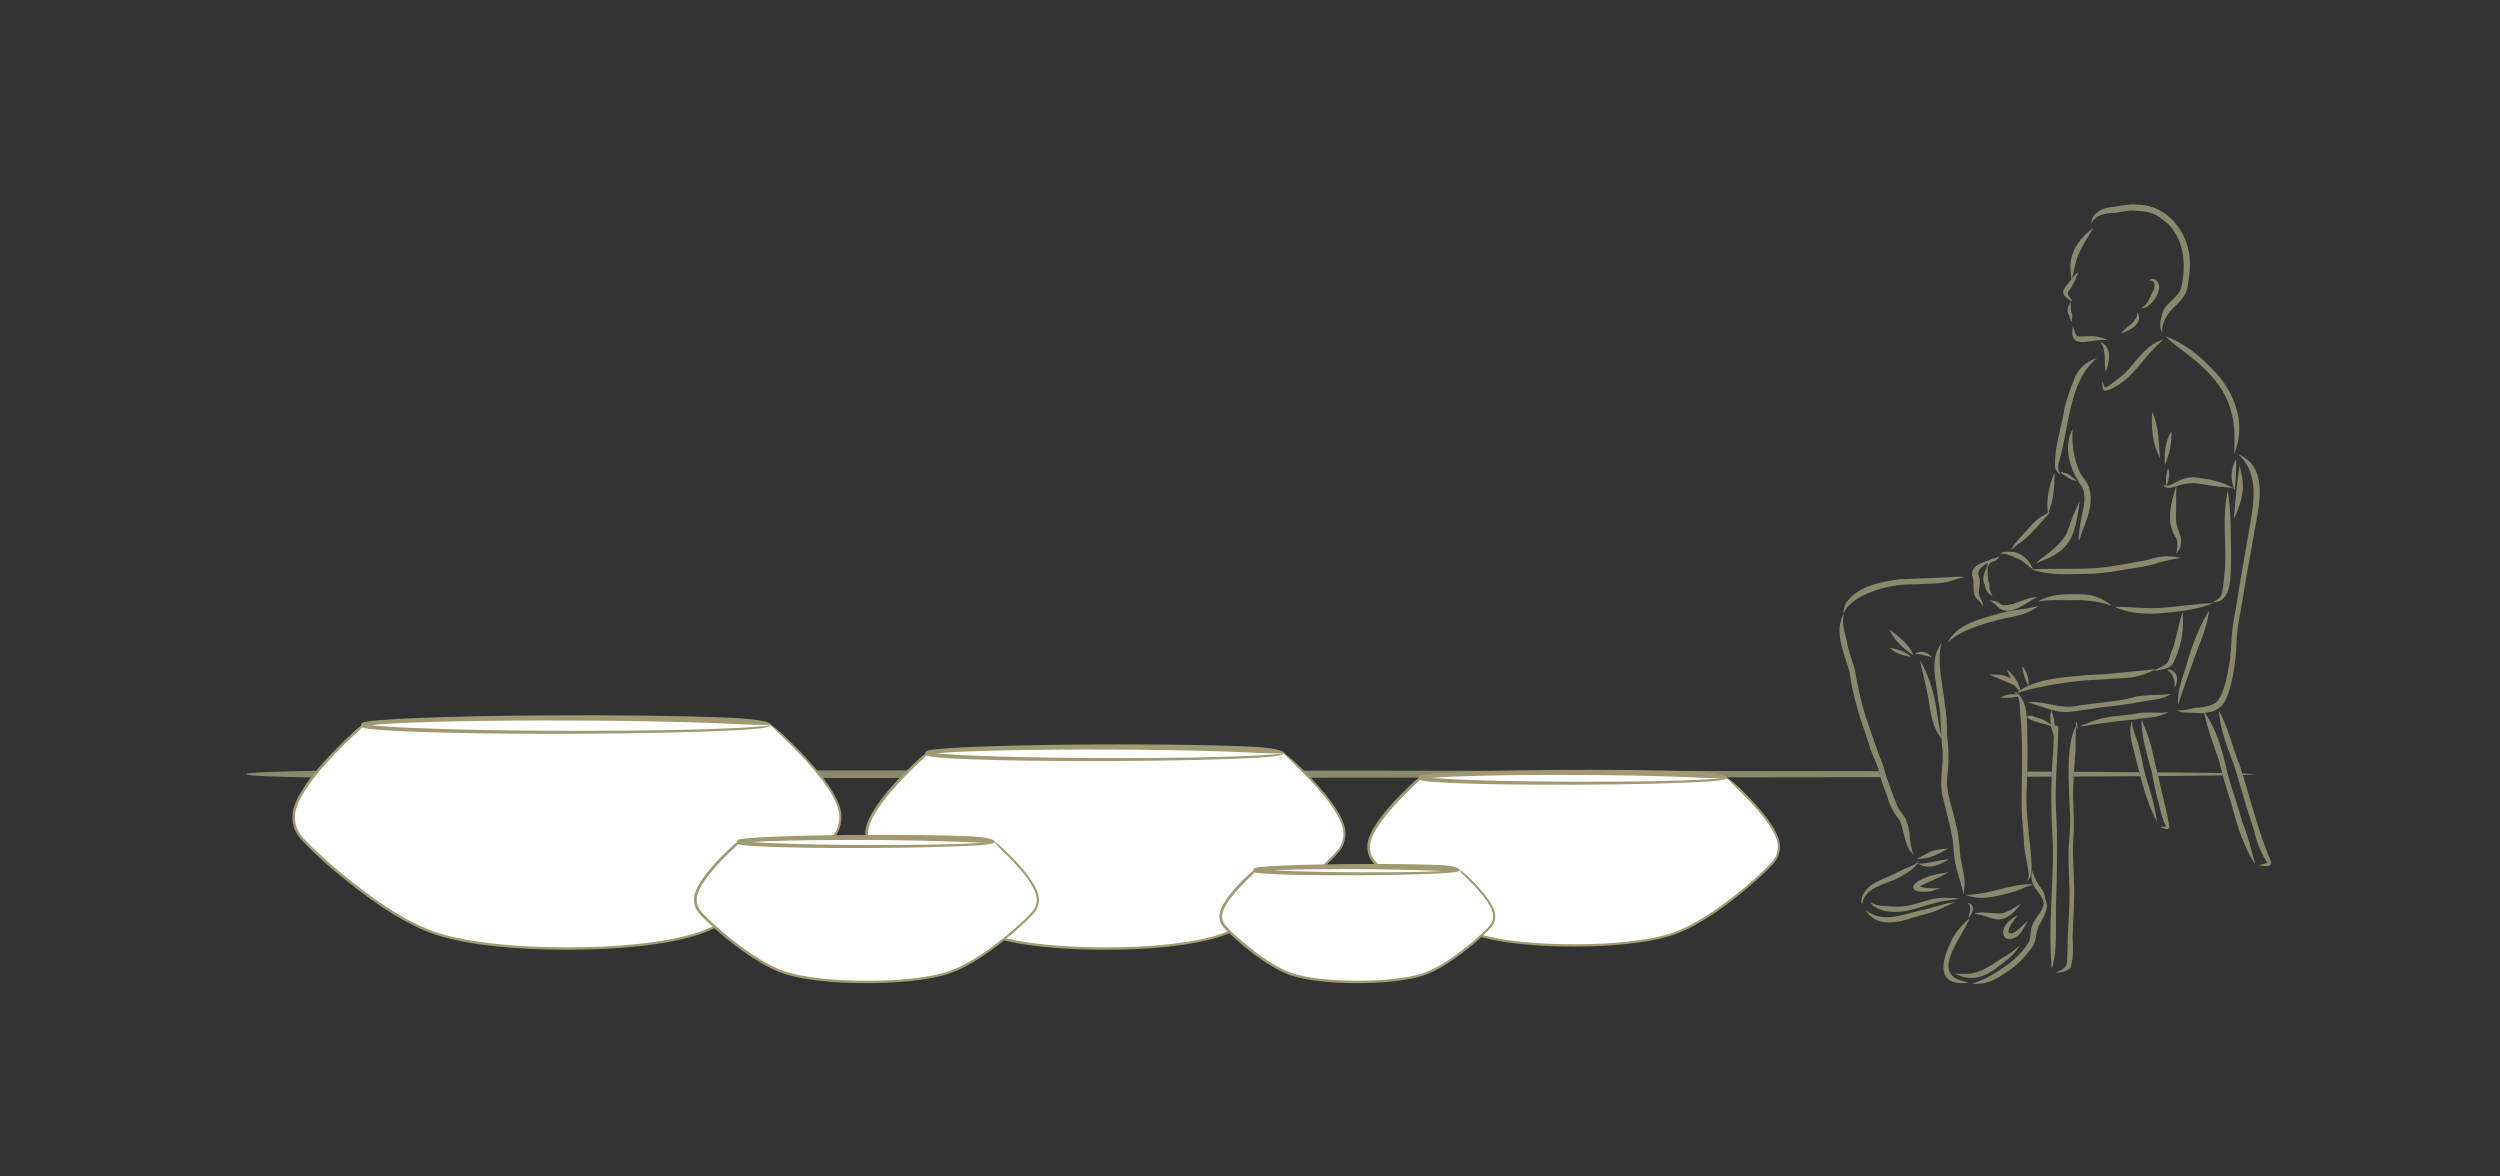 <?xml version="1.0" encoding="utf-8"?>
<!-- Generator: Adobe Illustrator 27.5.0, SVG Export Plug-In . SVG Version: 6.00 Build 0)  -->
<svg version="1.1" id="Layer_1" xmlns="http://www.w3.org/2000/svg" xmlns:xlink="http://www.w3.org/1999/xlink" x="0px" y="0px"
	 viewBox="0 0 850 400" style="enable-background:new 0 0 850 400;" xml:space="preserve" width="850px" height="400px">
<rect x="0" y="0" width="850" height="400" fill="#333333" stroke="none"/>
<style type="text/css">
	.st0{display:none;fill:#F4EEE3;}
	.st1{fill:#8A896D;}
	.st2{fill:#808080;}
	.st3{fill:#666666;}
	.st4{stroke:#FF0000;stroke-width:0.25;stroke-miterlimit:10;}
	.st5{stroke:#000000;stroke-width:0.25;stroke-miterlimit:10;}
	.st6{stroke:#00FF00;stroke-width:0.25;stroke-miterlimit:10;}
	.st7{fill:#FFFFFF;}
	.st8{fill:none;}
	.st9{fill:#A09971;}
	.st10{fill-rule:evenodd;clip-rule:evenodd;fill:#FFFFFF;}
	.st11{fill:#A09972;}
</style>
<rect y="0.29" class="st0" width="850" height="400"/>
<g>
	<g>
		<path class="st1" d="M711.78,77.45c-1.79,3.01-3.78,5.93-5.11,9.19c-1.36,2.78-1.27,5.96-2.56,8.72c0.26-2.11-0.49-4.18-0.06-6.28
			C704.56,84.24,707.96,80.21,711.78,77.45L711.78,77.45z"/>
		<path class="st1" d="M706.72,92.4c-0.89,0.58-1.57,1.41-2.22,2.24c0.03-0.04,0.07-0.08,0.1-0.13c-2.82,4.11-5.35,4.82,0.04,8.1
			c-0.32-1.25-2.41-2.6-1.21-3.76C704.98,96.95,705.77,94.62,706.72,92.4L706.72,92.4z M706.36,93.19L706.36,93.19
			c0,0.01-0.01,0.02-0.01,0.03C706.35,93.21,706.36,93.2,706.36,93.19L706.36,93.19z"/>
		<path class="st1" d="M704.04,102.56L704.04,102.56c-1.11,2.13-1.55,2.83-0.41,5.01c0-0.02,0-0.04-0.01-0.06
			c0.05,0.77,0.39,1.52,0.99,2.01c-0.3-0.8-0.1-1.65,0-2.46C703.78,105.17,704.18,104.51,704.04,102.56L704.04,102.56z
			 M703.63,107.6L703.63,107.6c0-0.01,0-0.02,0-0.04C703.63,107.58,703.63,107.59,703.63,107.6L703.63,107.6z"/>
		<path class="st1" d="M726.64,106.13c2.45,3.48-2.56,6.54-5.54,7.16c1.82-2.18,5.46-3.68,5.58-6.81c0,0.01,0,0.01,0,0.02
			C726.67,106.38,726.65,106.25,726.64,106.13L726.64,106.13L726.64,106.13z"/>
		<path class="st1" d="M704.76,110.99c0.45,1.11,0.77,2.42,1.46,3.38c2.53,0.11,5.14-0.39,7.62,0.28c0.92,0.26,1.84,0.55,2.73,0.88
			c-0.51,0.03-1.02,0.07-1.54,0.09C710.16,115.42,703.35,119.15,704.76,110.99L704.76,110.99L704.76,110.99z"/>
		<path class="st1" d="M714.04,116.25c4.17,1.52,3.24,6.98,1.88,10.23C715.21,123.13,716.43,119.06,714.04,116.25L714.04,116.25
			L714.04,116.25z"/>
		<path class="st1" d="M732.24,94.82c4.29,1.68,0.16,8.69-2.82,9.72c-1.08,0.25-2.13,0.51-0.55-0.37c1.65-1.26,2.12-3.39,3.1-5.12
			c-0.03,0.07-0.06,0.14-0.1,0.21c1.04-1.48,1.18-4.42-1.35-3.82C731.05,95.15,731.6,94.72,732.24,94.82L732.24,94.82L732.24,94.82z
			"/>
		<path class="st1" d="M726.65,69.58L726.65,69.58c-2.59-0.24-5.1,0.25-7.63,0.7c-3.6,0.16-7.9,1.75-8.01,5.94
			c1.36-3.37,5.01-3.76,8.2-3.85c2.26-0.33,4.48-0.94,6.78-0.75c-0.02,0-0.03,0-0.05,0c2.64,0.19,5.47,0.34,7.72,1.89
			c-0.06-0.04-0.11-0.07-0.17-0.11c1.42,0.88,2.75,1.93,3.98,3.06c0,0-0.01-0.01-0.01-0.01c5.32,5.74,5.87,14.09,4.13,21.39
			c-1.18,3.8-5.8,5.2-6.54,9.29c-0.48,1.45-0.66,3.02-0.49,4.54c0.52,1.4,0.76,2,0.55,0.13c1.37-7.64,7.17-7.85,8.62-13.93
			c0.74-4.46,1.39-9.17,0.16-13.6c-1.99-8.02-8.94-14.9-17.52-14.7C726.47,69.58,726.56,69.58,726.65,69.58L726.65,69.58z
			 M725.91,71.62c0.01,0,0.02,0,0.03,0C725.93,71.62,725.92,71.62,725.91,71.62L725.91,71.62z"/>
		<path class="st1" d="M736.27,114.32L736.27,114.32c2.83,2.97,6.36,5.1,9.48,7.73c9.16,7.53,14.13,15.09,13.96,27.27
			c0.03,1.7-0.05,3.41-0.01,5.11c0.4-1.23,0.76-2.47,1.09-3.71c2.21-9.23-2.08-18.86-8.66-25.28
			C747.66,120.66,742.45,116.62,736.27,114.32L736.27,114.32z M759.73,150.54L759.73,150.54c0,0.04,0,0.07,0,0.11
			C759.73,150.61,759.73,150.58,759.73,150.54L759.73,150.54z"/>
		<path class="st1" d="M735.61,115.46c-5.37,1.39-8.57,6.36-12.04,10.28c-1.59,1.74-3.52,3.12-5.37,4.56
			c-0.78,0.57-1.55,1.21-2.49,1.51c-0.35-0.44-0.39-1.05-0.71-1.52c-0.18-0.27-0.39-0.88-0.27-0.22c0.15,1.48-0.1,3.39,2.07,2.57
			c2.43-0.96,4.67-2.45,6.61-4.19C727.76,124.4,730.94,119.18,735.61,115.46L735.61,115.46z M714.73,130.08
			C714.73,130.08,714.73,130.08,714.73,130.08C714.73,130.08,714.73,130.08,714.73,130.08L714.73,130.08z M715.65,131.8
			c0.01,0,0.02,0.01,0.03,0.01C715.67,131.81,715.66,131.8,715.65,131.8L715.65,131.8z M715.76,131.81L715.76,131.81
			c-0.01,0-0.02,0-0.02,0C715.75,131.81,715.75,131.81,715.76,131.81L715.76,131.81z M715.63,131.81
			C715.63,131.81,715.63,131.82,715.63,131.81C715.63,131.82,715.63,131.81,715.63,131.81L715.63,131.81z"/>
		<path class="st1" d="M713.05,121.7c-9.7,7.6-9.62,24.34-13.04,35.56c-0.46,1.55-0.21,3.08,0.75,4.39
			c-1.05-0.78-2.01-1.79-2.06-3.17c-0.17-5.93,1.75-11.77,2.88-17.56c0.59-4,2-7.8,3.47-11.55
			C706.26,125.6,709.31,122.84,713.05,121.7L713.05,121.7z"/>
		<path class="st1" d="M704.7,145.77c-0.37,4.96,0.32,10.15,2.4,14.67c0.89,1.88,2.58,3.3,3.17,5.31c1.75,5.45-0.83,11.1-2.75,16.17
			c-1.31,4.91-0.62-1.51-0.3-3.32c0.53-4.26,2.55-8.7,0.81-12.9C703.91,160.11,701.25,152.34,704.7,145.77L704.7,145.77
			L704.7,145.77z"/>
		<path class="st1" d="M738.29,146.62c0.19,3.94-0.67,7.82-2.21,11.43C735.72,154.11,736.19,150.04,738.29,146.62L738.29,146.62
			L738.29,146.62z"/>
		<path class="st1" d="M731.71,140.04c2.5,4.89,2.07,10.4,2.72,15.7C731.81,150.96,731.39,145.39,731.71,140.04L731.71,140.04
			L731.71,140.04z"/>
		<path class="st1" d="M747.44,162.44c4.1,0.6,8.47,1.37,12,3.63c-2.26-0.55-4.62-0.43-6.91-0.85c-2.13-0.3-4.24-0.81-6.39-0.95
			c-2.04-0.04-4.05,0.29-5.98,0.97c-1.69,0.58-3.77,1.32-4.9-0.58C738.06,166.7,740.82,161.32,747.44,162.44L747.44,162.44
			L747.44,162.44z"/>
		<path class="st1" d="M737.19,159.19c0.6,2.01,0.33,4.12-0.62,5.98C736.25,163.17,736.44,161.08,737.19,159.19L737.19,159.19
			L737.19,159.19z"/>
		<path class="st1" d="M760.28,156.18c0.11,3.55-0.13,7.12-0.47,10.64C758.36,163.35,758.22,159.44,760.28,156.18L760.28,156.18
			L760.28,156.18z"/>
		<path class="st1" d="M757.51,166.57L757.51,166.57c-2.16,9.08-0.37,18.66-1.12,27.91c-0.22,2.32-0.44,4.66-0.85,6.95
			c-0.2,1.52-1.45,2.33-2.67,3.03c-1.28,0.74-0.11,0.3,0.65,0.19c5.67-0.82,4.82-10.42,5.06-14.73c-0.05-7.66,0-15.31-1.07-22.91
			c0,0.01,0,0.01,0,0.02C757.51,166.88,757.51,166.73,757.51,166.57L757.51,166.57z M753.67,203.96L753.67,203.96
			c-0.01,0.01-0.02,0.01-0.02,0.02C753.66,203.97,753.66,203.96,753.67,203.96L753.67,203.96z M753.62,203.99L753.62,203.99
			c-0.01,0-0.01,0.01-0.02,0.01C753.61,204,753.61,204,753.62,203.99L753.62,203.99z"/>
		<path class="st1" d="M739.97,165.05c-0.06,2.72-0.15,5.44-0.08,8.16c-0.08,2.08-0.22,4.2,0.42,6.21c1.18,2.78,2.13,5.72,0.01,8.33
			c-1.2,2.03,1.22-2.89-0.92-5.62C736.37,176.91,738.27,170.42,739.97,165.05L739.97,165.05L739.97,165.05z"/>
		<path class="st1" d="M752.53,205.05c-4.68,1.92-9.63,2.66-14.63,3.13c-6.38,0.83-12.98,0.83-18.93-1.85
			c5.01-0.12,10.02,0.66,15.03,0.39C740.19,206.39,746.33,205.23,752.53,205.05L752.53,205.05L752.53,205.05z"/>
		<path class="st1" d="M737.86,189.14L737.86,189.14c-2.75-0.17-5.44,0.55-8.05,1.32c-4.4,0.77-8.79,1.65-13.22,2.29
			c-7.32,0.97-14.79,0.52-22.16,0.69c-1.25,0.03-2.52,0.21-3.76,0.01c0.64,0.38,1.36,0.59,2.08,0.75
			c6.16,1.59,12.51,0.92,18.79,0.84c4.42-0.15,8.78-1.06,13.14-1.75c3.44-0.47,6.83-1.07,10.11-2.22c-0.08,0.02-0.15,0.04-0.23,0.06
			c2.27-0.59,4.57-1.11,6.9-1.43C740.29,189.37,739.07,189.2,737.86,189.14L737.86,189.14z M729.94,190.43L729.94,190.43
			C729.94,190.43,729.94,190.43,729.94,190.43C729.94,190.43,729.94,190.43,729.94,190.43L729.94,190.43z"/>
		<path class="st1" d="M683.12,187.59c3.52-0.15,6.48,2.25,7.85,5.37c1.02,1.73-3.33-2.41-4.15-2.68c-1.64-0.62-5.04-2.62-6.61-1.71
			C680.68,187.41,682.1,187.65,683.12,187.59L683.12,187.59L683.12,187.59z"/>
		<path class="st1" d="M679.89,189.17c-2.42,1.26-4.52,0.26-4.09,3.79C677.04,189.8,677.9,192.14,679.89,189.17L679.89,189.17z
			 M679.46,189.68L679.46,189.68c-0.01,0.01-0.01,0.02-0.02,0.02C679.44,189.7,679.45,189.69,679.46,189.68L679.46,189.68z"/>
		<path class="st1" d="M709.06,202.11c3.31,0.36,6.5,1.67,8.99,3.89c-4.61-1.75-9.53-2.1-14.42-1.94c-2.69,0.01-5.39-0.16-8.07,0.11
			c-1.2,0.07-3.94,0.74-1.43-0.31C698.75,201.63,704.06,202,709.06,202.11L709.06,202.11L709.06,202.11z"/>
		<path class="st1" d="M692.68,203.03c-3.97,1.82-8.49,6.47-13.03,3.81c-0.89-1.23-2.08-2.11-3.46-2.72
			c1.12,0.06,2.27,0.19,3.27,0.72c0.67,0.43,1.2,1.05,2.08,0.93c-0.05,0-0.1-0.01-0.15-0.01
			C685.33,205.88,688.71,202.91,692.68,203.03L692.68,203.03z"/>
		<path class="st1" d="M675.77,192.19c0.13,2.29-0.22,4.56,0.7,6.71c-0.34,1.49,0.51,2.57,1.02,3.89c-1.79-1.29-2.29-1.83-2.67-4.01
			C673.57,196.65,674.95,194.21,675.77,192.19L675.77,192.19L675.77,192.19z"/>
		<path class="st1" d="M707.1,170.49c-1.53,10.32-2.11,16.19-12.88,20.21c-2.93,1.45-1.92,0.74-0.1-0.86
			C705.22,181.86,701.58,180.97,707.1,170.49L707.1,170.49L707.1,170.49z"/>
		<path class="st1" d="M697.2,173.86c-0.24,0.33-0.47,0.67-0.72,0.99c0.01-0.02,0.03-0.03,0.04-0.05c-2.82,2.98-5.33,6.28-8.54,8.89
			c-1.24,0.89-2.51,1.75-3.57,2.86c-1.25,1.3-0.02-0.55,0.34-1.23c1.8-2.36,3.91-4.51,5.89-6.73
			C692.44,176.48,694.82,175.17,697.2,173.86L697.2,173.86z"/>
		<path class="st1" d="M698.57,160.78c-0.03,4.84-0.33,9.5-2.31,13.98C695.77,170.11,696.48,164.99,698.57,160.78L698.57,160.78
			L698.57,160.78z"/>
		<path class="st1" d="M702.51,160.94L702.51,160.94c-4.49-1.56,0.21,1.21,1.68,2.1c2.51,0.91,2.12,0.53,0.33-0.86
			c0.01,0.01,0.01,0.01,0.02,0.02C703.95,161.67,703.27,161.2,702.51,160.94L702.51,160.94z M705.5,163c0,0,0.01,0.01,0.01,0.01
			C705.51,163.01,705.5,163.01,705.5,163L705.5,163z M705.53,163.03c0,0,0.01,0.01,0.01,0.01
			C705.54,163.04,705.54,163.04,705.53,163.03L705.53,163.03z"/>
		<path class="st1" d="M677.17,190.29c-1.93,1.85-5.8,2.86-4.16,6.18c0.65,2.64-1.22,5.06,0.7,7.48c1.06,3.44,0.72,2.16-0.88,0.26
			c-2.82-1.99-1.28-5.21-2.13-7.98C669.54,192.32,674.29,191.03,677.17,190.29L677.17,190.29z"/>
		<path class="st1" d="M666.15,196.06c0.57,0.01,1.15,0.07,1.72,0.11c-1.73,0.48-3.46,0.95-5.16,1.52
			c-3.59,0.96-7.39,0.66-11.08,0.98c-4.86-0.11-9.65,0.55-14.25,2.17c-3.31,1.11-7.24,3.04-9.46,5.78
			c-0.46,0.66-0.82,1.39-1.19,2.09c0.1-1.27,0.3-2.57,0.95-3.69c3.85-5.76,11.54-7.09,17.94-8.06
			C652.46,196.7,659.31,196.46,666.15,196.06L666.15,196.06L666.15,196.06z"/>
		<path class="st1" d="M653.57,221.61c1.35,0.06,2.51,0.92,3.4,1.86c-2.02-0.36-4.02-1.29-6.1-1.01
			C651.6,221.82,652.6,221.55,653.57,221.61L653.57,221.61L653.57,221.61z"/>
		<path class="st1" d="M642.34,213.92c3.29,2.62,6.56,4.92,8.31,8.91C647.23,220.62,643.98,217.72,642.34,213.92L642.34,213.92
			L642.34,213.92z"/>
		<path class="st1" d="M642.47,220.23c2.57,0.46,5.2,1.17,7.14,3.01C646.98,222.95,644.4,222.09,642.47,220.23L642.47,220.23
			L642.47,220.23z"/>
		<path class="st1" d="M652.8,224.45L652.8,224.45c0.88,4.44,2.11,8.82,2.9,13.29c0.72,4.81,1.37,9.98,4.75,13.74
			c-1.39-4.19-1.59-8.64-2.53-12.93C657,233.61,655.31,228.82,652.8,224.45L652.8,224.45z M653.26,226.64
			c0.01,0.02,0.01,0.04,0.02,0.07C653.27,226.68,653.26,226.66,653.26,226.64L653.26,226.64z M659.66,248.69
			c0,0.02,0.01,0.04,0.01,0.06C659.67,248.73,659.66,248.71,659.66,248.69L659.66,248.69z"/>
		<path class="st1" d="M662.29,288.5c-3.16,1.95-7,3.88-10.8,3.48c1.87-0.51,3.36-1.88,5.19-2.49
			C658.48,288.85,660.4,288.59,662.29,288.5L662.29,288.5z"/>
		<path class="st1" d="M626.99,208.48L626.99,208.48c-3.72,6.07,0.19,13.85,1.86,20.03c1.1,8.37,3.76,16.35,6.56,24.29
			c0.7,3.33,2.6,6.21,3.44,9.49c0.63,3.05,1.87,5.91,2.94,8.82c0.75,2.96,2.27,5.47,4.09,7.86c1.7,3.56,1.71,9.43,4.76,11.54
			c0,0,0,0,0,0c-1.64-3.46-0.9-7.59-2.39-11.15c-0.56-1.91-2.05-3.28-3.02-4.96c-1.77-4.51-3.67-9-4.81-13.71
			c-1.99-4.87-3.6-9.76-5.29-14.74c-2.16-5.96-3.38-12.14-4.52-18.35c-0.87-3.15-2.18-6.15-2.64-9.41
			C627.17,215.01,626.11,211.76,626.99,208.48L626.99,208.48z M650.63,290.51L650.63,290.51
			C650.63,290.51,650.63,290.51,650.63,290.51C650.63,290.51,650.63,290.51,650.63,290.51L650.63,290.51z"/>
		<path class="st1" d="M690.35,300.6L690.35,300.6c-7.52,0.1-14.67,3.84-22.19,3.59c5.4,2.34,11.61,0.34,16.99-1.15
			c-0.07,0.02-0.13,0.05-0.2,0.07c0.03-0.01,0.07-0.02,0.1-0.03c-0.03,0.01-0.06,0.02-0.08,0.03c1.98-0.58,3.77-1.7,5.77-2.21
			C691.77,300.81,690.89,300.69,690.35,300.6L690.35,300.6z M690.02,301.08L690.02,301.08c-0.01,0-0.01,0-0.02,0.01
			C690,301.09,690.01,301.09,690.02,301.08L690.02,301.08z M685.06,303.08c0.01,0,0.02-0.01,0.03-0.01
			C685.08,303.07,685.07,303.07,685.06,303.08C685.06,303.08,685.06,303.08,685.06,303.08L685.06,303.08z M685.16,303.04
			c0,0,0.01,0,0.01,0c-0.03,0.01-0.06,0.02-0.08,0.03C685.11,303.06,685.14,303.05,685.16,303.04L685.16,303.04z M685.16,303.04
			c0.01,0,0.02-0.01,0.04-0.01C685.18,303.04,685.17,303.04,685.16,303.04L685.16,303.04z"/>
		<path class="st1" d="M660.18,218.58c-0.17,0.56-0.31,1.13-0.41,1.71c0-0.03,0.01-0.05,0.01-0.08c-0.97,6.27,0.72,12.48,1.38,18.7
			c0.67,3.67,0.82,7.37,0.82,11.09c0.63,4.75,0.7,9.55,0.07,14.31c-0.5,5.46,1.97,10.57,2.91,15.84c0.97,3.39,1.24,6.87,1.48,10.37
			c0.42,3.32,1.52,6.57,1.53,9.93c-0.03,1.22-0.16,2.45-0.29,3.66c-0.71-2.93-1.56-5.82-2.45-8.7c-0.88-3.14-0.99-6.39-1.26-9.61
			c-0.84-5.03-2.26-9.93-3.43-14.88c-1.37-5.36,0.42-10.75-0.1-16.17c0,0.05,0.01,0.1,0.01,0.15c-0.72-5.62-0.28-11.31-1.48-16.88
			C658.47,231.57,655.74,224.26,660.18,218.58L660.18,218.58z"/>
		<path class="st1" d="M684.72,235.28c5.34,1.71,4.33,11.43,4.59,15.98c0.1,5.91,0,11.81-0.27,17.72
			c-0.33,8.27,1.16,16.44,1.73,24.66c-0.02,2.04,0.18,4.39-1.48,5.9c0.28-0.72,0.57-1.48,0.49-2.28c-0.38-3.3-1.28-6.52-1.57-9.83
			c-0.17-4.41-0.8-8.79-0.87-13.2c-0.01-9.88,0.52-19.77-0.27-29.64c0.01,0.09,0.01,0.18,0.02,0.27
			C686.49,241.65,687.54,237.57,684.72,235.28L684.72,235.28L684.72,235.28z"/>
		<path class="st1" d="M684.15,236.05c4.48,0.11,2.38,0.84-0.55,1.18c0.05,0,0.1-0.01,0.15-0.01c-1.21,0.08-2.43,0.02-3.64,0.02
			C681.33,236.52,682.72,236.02,684.15,236.05L684.15,236.05L684.15,236.05z"/>
		<path class="st1" d="M679.03,229.38c2.81,0.08,5.62,1.31,7.11,3.78c1.5,1.97-1.37-0.39-2.32-0.66c-2.48-1.13-5.07-1.98-7.5-3.2
			C677.21,229.29,678.12,229.32,679.03,229.38L679.03,229.38L679.03,229.38z"/>
		<path class="st1" d="M682.3,227.74c2.17,1.5,3.72,3.7,4.45,6.23c1.3,3.07-0.6,0.49-1.49-0.56
			C684.02,231.67,683.22,229.66,682.3,227.74L682.3,227.74L682.3,227.74z"/>
		<path class="st1" d="M742.08,208.23L742.08,208.23c-1.45,4.03-1.95,8.34-3.36,12.37c0.03-0.07,0.06-0.15,0.09-0.22
			c-0.03,0.07-0.06,0.13-0.08,0.2c0-0.01,0.01-0.02,0.01-0.03c-0.03,0.07-0.06,0.15-0.09,0.22c0.01-0.01,0.01-0.03,0.02-0.04
			c-0.01,0.01-0.01,0.02-0.02,0.04c0.01-0.02,0.02-0.05,0.03-0.07c-0.03,0.08-0.07,0.16-0.1,0.24c0.01-0.01,0.01-0.03,0.02-0.04
			c-0.06,0.15-0.12,0.3-0.18,0.44c0.03-0.06,0.05-0.12,0.08-0.18c-0.8,1.44-0.71,3.4-1.95,4.56c-0.79,0.69-5.91,2.87-3.27,2.24
			c2.24-0.45,5.13-0.66,5.92-3.22C741.7,219.61,742.62,213.91,742.08,208.23L742.08,208.23z M738.65,220.77L738.65,220.77
			c-0.01,0.03-0.02,0.05-0.03,0.08C738.63,220.82,738.64,220.8,738.65,220.77L738.65,220.77z M738.65,220.79L738.65,220.79
			c0,0,0,0.01,0,0.01C738.64,220.79,738.65,220.79,738.65,220.79L738.65,220.79z M738.71,220.62
			C738.71,220.62,738.72,220.62,738.71,220.62C738.72,220.62,738.71,220.62,738.71,220.62L738.71,220.62z M738.72,220.62
			c0-0.01,0-0.01,0.01-0.02c-0.02,0.04-0.04,0.09-0.05,0.13C738.68,220.7,738.7,220.66,738.72,220.62L738.72,220.62z M738.72,220.62
			c0-0.01,0.01-0.02,0.01-0.03C738.73,220.6,738.72,220.61,738.72,220.62L738.72,220.62z"/>
		<path class="st1" d="M733.06,227.51c-2.47,1.2-5.06,2.26-7.77,2.75c-3.66,0.39-7.35,0.51-11.03,0.79
			c-8.28,0.28-16.46,1.51-24.51,3.43c-1.47,0.37-2.92,0.85-4.4,1.17c0.86-0.56,1.73-1.12,2.62-1.65c6.63-3.58,14.38-3.71,21.7-4.49
			C717.49,229.22,725.28,228.25,733.06,227.51L733.06,227.51z"/>
		<path class="st1" d="M687.53,226.49c1.76,1.79,2.35,4.35,2.18,6.8C688.52,231.2,687.82,228.88,687.53,226.49L687.53,226.49
			L687.53,226.49z"/>
		<path class="st1" d="M738.16,235.96c-2.94,1.94-6.69,1.97-10.06,2.62c-4.7,0.9-9.42,1.52-14.17,1.99
			c-13.87,1.96-11.04,2.69-24.45-1.83c5.37-0.54,10.46,2.23,15.82,1.38c6.32-1.11,12.78-1.34,19.05-2.74
			C728.9,235.93,733.56,236.52,738.16,235.96L738.16,235.96z"/>
		<path class="st1" d="M737.85,227.74c2.76,0.75,2.96,4.1,1.45,6.12C740.1,228.1,734.71,227.27,737.85,227.74L737.85,227.74
			L737.85,227.74z"/>
		<path class="st1" d="M737.23,242.04c-3.39,0.67-6.89-0.18-10.29,0.46c-4.73,0.95-9.66,0.75-14.25,2.31
			c-1.07,0.39-7.81,2.66-4.48,2.11c5.82-1.04,11.68-1.73,17.56-2.29C729.59,243.89,733.86,244.26,737.23,242.04L737.23,242.04z
			 M707.29,246.86L707.29,246.86c0,0-0.01,0-0.01,0C707.29,246.87,707.29,246.86,707.29,246.86L707.29,246.86z"/>
		<path class="st1" d="M706.07,245.5C706.07,245.5,706.07,245.5,706.07,245.5C707.19,250.85,705.02,245.47,706.07,245.5
			L706.07,245.5L706.07,245.5z"/>
		<path class="st1" d="M689.89,243.31c0.36,0.09,2.09-0.04,1.26,0.28c2.06,0.37,4.05,1.18,5.73,2.42c0.44,0.36,0.86,0.75,1.23,1.19
			c-0.83-0.34-1.68-0.66-2.56-0.87C694.87,246.24,686.85,244.08,689.89,243.31L689.89,243.31L689.89,243.31z"/>
		<path class="st1" d="M697.46,241.44c1.08,2.8,1.44,5.91,0.92,8.86C697.28,247.46,696.65,244.44,697.46,241.44L697.46,241.44
			L697.46,241.44z"/>
		<path class="st1" d="M705.9,246.6c-0.3,2.84-0.14,5.69-0.22,8.54c-0.33,5.5-1,11-0.8,16.52c0.17,5.02,0.42,10.04-0.05,15.06
			c-0.17,4.24,0.25,8.49,0.31,12.73c0.34,6.42-0.3,12.82-0.45,19.23c0.22,3.38,0.29,6.85-0.6,10.14c-1.1,1.58-3.47,1.82-5.26,1.93
			c1.43-0.69,3.69-1.47,3.92-3.23c0.07-2.67,0.32-5.34,0.26-8.01c0.23-6.5,0.89-13,0.52-19.51c-0.08-4.07-0.36-8.14-0.18-12.21
			c0.37-4.12,0.7-8.24,0.38-12.38C703.52,267.22,702.15,253.72,705.9,246.6L705.9,246.6z"/>
		<path class="st1" d="M699.58,246.85c0.16,0.14,0.24,0.34,0.25,0.54c0,0,0,0,0,0c-0.11,9.14-1.2,18.26-0.82,27.41
			c0.69,10.78,0.35,21.56,0.06,32.35c-0.15,5.38,0.14,10.78-0.28,16.14c-0.06,1.65-1.41,8.93-1.35,4.19
			c-1-13.29,0.77-26.64,0.54-39.95c-0.57-10.73-0.89-21.47,0.12-32.19c0.12-2,0.1-4,0.21-5.99
			C698.39,248.39,697.92,245.96,699.58,246.85L699.58,246.85L699.58,246.85z"/>
		<path class="st1" d="M728.16,244.58c0.96,2.77,2.23,5.43,3,8.27c0.87,3.52,1.61,7.06,2.55,10.56c1.16,5.94,2.91,11.75,3.9,17.72
			c-0.33,1.52-2.47,0.23-3.42,0c0.77-0.01,1.56,0,2.32-0.13c-1.35-2.39-1.89-5.07-2.51-7.71c-1.04-3.47-1.62-7.04-2.36-10.59
			C730.18,256.75,727.96,250.77,728.16,244.58L728.16,244.58L728.16,244.58z"/>
		<path class="st1" d="M724.9,245.11L724.9,245.11c-1.62,4.35,0.53,8.91,1.37,13.21c1.83,7.18,3.62,14.64,7.16,21.19
			c-0.75-5.02-2.04-9.88-3.63-14.7c-1.38-4.34-1.75-8.93-3.26-13.22c0.01,0.03,0.02,0.06,0.03,0.09c-0.03-0.08-0.05-0.15-0.08-0.23
			c0.01,0.03,0.02,0.06,0.03,0.09c-0.69-1.94-1.52-3.87-1.58-5.96c0,0,0,0.01,0,0.01C724.93,245.43,724.92,245.27,724.9,245.11
			L724.9,245.11z M724.94,245.57L724.94,245.57c0,0,0-0.01,0-0.01C724.94,245.57,724.94,245.57,724.94,245.57L724.94,245.57z"/>
		<path class="st1" d="M754.44,241.6L754.44,241.6c0.44,8.58,4.81,16.11,6.87,24.3c1.62,5.48,3.21,10.96,5.05,16.37
			c0.86,3.96,2.31,7.69,4.53,11.09c-0.99,0.44-2.1,0.49-3.13,0.81c1.32,0,4.65,1.21,4.45-1.07c-4.49-10.47-7.08-21.62-10.56-32.46
			C759.15,254.34,757.69,247.59,754.44,241.6L754.44,241.6z M770.98,293.57L770.98,293.57c0,0.01,0,0.03,0,0.04
			C770.98,293.6,770.98,293.58,770.98,293.57L770.98,293.57z"/>
		<path class="st1" d="M749.3,241.9c4.64,6.34,6.49,14.21,8.25,21.74c1.43,5.33,3.41,10.5,4.82,15.84
			c1.89,4.64,3.18,9.46,4.36,14.31c-1.97-2.74-3.25-5.91-4.52-9.02c-1.6-4.01-2.59-8.19-3.79-12.32c-1.55-4.56-2.82-9.2-3.95-13.88
			C752.57,253.07,750.48,247.63,749.3,241.9L749.3,241.9L749.3,241.9z"/>
		<path class="st1" d="M652.33,292.86c-1.89,1.71-4.47,2.29-6.69,3.45c-2.91,1.6-6.13,2.59-8.96,4.32c-1.97,1.33-3.82,3.5-3.89,5.97
			c0,0.39,0.69,1.37,0.36,0.54c0,0,0,0.01,0,0.01c0-0.01,0-0.01-0.01-0.02c0,0,0,0.01,0,0.01c1.21-6.1,9.24-6.5,13.67-9.44
			c-0.07,0.04-0.13,0.07-0.2,0.11C648.79,296.53,651.24,295.24,652.33,292.86L652.33,292.86z M633.16,307.13L633.16,307.13
			C633.16,307.13,633.16,307.13,633.16,307.13C633.16,307.13,633.16,307.13,633.16,307.13L633.16,307.13z"/>
		<path class="st1" d="M665.16,306.67L665.16,306.67c-4.32,0.35-8.36,2.29-12.64,2.96c-5.83,1.51-12.9,4.21-18.12-0.19
			c3.25,5.94,11.02,4.34,16.29,2.44c2.29-0.76,4.7-1.11,6.95-1.98C660.22,308.97,662.54,307.45,665.16,306.67L665.16,306.67z
			 M641.77,313.64L641.77,313.64c-0.03,0-0.05,0-0.08,0C641.72,313.64,641.74,313.64,641.77,313.64L641.77,313.64z M641.67,313.64
			L641.67,313.64c-0.05,0-0.09,0-0.14,0c0.05,0,0.1,0,0.15,0C641.69,313.64,641.68,313.64,641.67,313.64L641.67,313.64z
			 M641.7,313.64L641.7,313.64c-0.06,0-0.12,0-0.18,0c0.08,0,0.15,0,0.23,0C641.73,313.64,641.71,313.64,641.7,313.64L641.7,313.64z
			"/>
		<path class="st1" d="M661.47,305.26L661.47,305.26c-3.64-0.22-7.03,1.28-10.5,2.11c0.07-0.02,0.13-0.03,0.2-0.05
			c-2.78,0.84-5.65,1.11-8.54,0.81c-1.97-0.09-4.01-0.07-5.83-0.92c-0.38-0.18-0.76-0.38-1.13-0.58c0.48,0.59,0.99,1.17,1.62,1.61
			c2.8,1.87,6.48,1.96,9.74,1.66c4.96-0.73,9.56-2.99,14.52-3.64C667.41,305.5,667.03,305.48,661.47,305.26L661.47,305.26z
			 M637.94,307.63c0.02,0,0.04,0.01,0.05,0.01C637.97,307.64,637.95,307.64,637.94,307.63L637.94,307.63z"/>
		<path class="st1" d="M662.49,296.51c-3.09,1.99-6.61,3.13-9.81,4.9c2.34,0.78,4.83,0.61,7.25,0.61c-0.75,0.24-1.52,0.46-2.29,0.66
			c0,0,0.01,0,0.01,0c-1.71,0.78-9.15,1.2-6.64-2.21C654.23,297.87,658.51,297.18,662.49,296.51L662.49,296.51z"/>
		<path class="st1" d="M669.43,307L669.43,307c-0.91-0.23,0.17,0.32,0.23,0.78c0.53,1.44-0.14,2.87-0.45,4.27
			C670.72,310.84,671.74,307.9,669.43,307L669.43,307z M669.45,307.38c0,0,0.01,0.01,0.01,0.01
			C669.45,307.39,669.45,307.39,669.45,307.38L669.45,307.38z"/>
		<path class="st1" d="M687.23,307.15c-2.1,2.71-4.98,6.07-8.79,5.34c-2.01-0.27-3.79-1.32-5.82-1.55c-0.48-0.12-0.96-0.25-1.43-0.4
			c0.86-0.13,1.73-0.25,2.6-0.35C681.3,310.52,680.21,311.64,687.23,307.15L687.23,307.15z"/>
		<path class="st1" d="M662.66,292.17c-3.1,1.82-7.11,3.75-10.45,1.43c3.43,0.11,6.7-1.2,10.11-1.4c-0.01,0-0.01,0-0.02,0
			c0.08-0.01,0.16-0.02,0.23-0.02c0,0,0,0-0.01,0C662.57,292.18,662.62,292.17,662.66,292.17L662.66,292.17z"/>
		<path class="st1" d="M669.7,312.08c-2.12,6.04-13.57,18.69-2.37,21.49c3.15,0.82,1.48,0.64-0.62,0.67
			c-8.4-0.27-6.17-8.06-3.74-13.32C664.32,317.37,667.02,314.66,669.7,312.08L669.7,312.08z"/>
		<path class="st1" d="M694.44,304.48L694.44,304.48c1.94,4.04-2.27,6.83-3.54,10.29c-0.69,1.72-0.25,3.69-1.05,5.38
			c-3.28,5.63-8.89,9.26-14.45,12.36c-1.59,0.78-3.27,1.37-4.92,1.98c1.34,0.08,2.7,0,4.02-0.24c2.56-0.45,4.84-1.79,6.95-3.25
			c3.28-1.94,6.1-4.47,8.36-7.54c2.87-3.03,2.08-5.09,3.23-8.47C694.87,311.81,697.65,307.73,694.44,304.48L694.44,304.48z
			 M671.65,334.07L671.65,334.07c-0.01,0-0.02,0.01-0.02,0.01C671.64,334.07,671.65,334.07,671.65,334.07L671.65,334.07z"/>
		<path class="st1" d="M685.91,311.28c-1.12,1.79-2.94,3.45-3.09,5.66c1.45,1.52,3.99-1.52,5.14-2.5c0.49-0.47,0.99-0.94,1.48-1.39
			c-0.94,1.71-1.76,3.57-3.18,4.95C680.64,322.29,678.27,314.83,685.91,311.28L685.91,311.28z"/>
		<path class="st1" d="M686.75,321.38c-1.71,3.08-4.54,5.22-7.34,7.26c-3.77,3.04-7.96,4.91-12.79,3.2
			c-0.66-0.18-1.3-0.47-1.91-0.76c0.91,0.06,1.83,0.07,2.74,0.02c4.79,0.35,8.74-2.28,12.5-4.88
			C682.37,324.81,684.75,323.35,686.75,321.38L686.75,321.38z"/>
		<path class="st1" d="M760.98,154.45L760.98,154.45c7.85,7.03,4.96,18.3,3.44,27.41c-1.22,7.42-2.67,14.81-3.77,22.25
			c-0.5,3.42-1.33,6.79-1.69,10.22c-0.43,4.18-0.3,8.41-1.19,12.53c-0.77,3.96-1.47,8.22-3.86,11.57c-1.63,1.51-3.97,1.85-6.09,2.14
			c-2.62,0.03-5.12,1.27-7.75,0.88c1.71,1.04,3.75,0.83,5.67,0.9c1.63,0.11,3.28,0.25,4.89-0.11c5.07-0.71,6.39-4.25,7.66-8.62
			c1.31-5.08,1.99-10.31,2.14-15.55c0.16-4.78,1.28-9.44,2.04-14.14c1.14-7.59,2.68-15.11,3.94-22.68
			C767.91,172.38,771.74,158.84,760.98,154.45L760.98,154.45z M741.46,241.53L741.46,241.53c-0.01,0-0.01,0-0.02,0
			C741.45,241.53,741.46,241.53,741.46,241.53L741.46,241.53z"/>
		<path class="st1" d="M751.08,207.6c-0.55,4.87-2.41,9.41-4.22,13.92c-2.08,6.1-4.42,12.12-6.35,18.27
			c-0.28-4.61,1.4-9.04,2.8-13.36C745.14,219.86,747.47,213.42,751.08,207.6L751.08,207.6z"/>
		<path class="st1" d="M761.47,158.41c1.51,5.24,1.59,9.36-0.46,14.47c0,0,0-0.01,0-0.01c-0.98,2.48-1.92,5.56-1.24,0.6
			C760.16,168.44,760.71,163.39,761.47,158.41L761.47,158.41L761.47,158.41z"/>
		<path class="st1" d="M690.9,295.99c0.62,1.68,1.23,3.4,2.26,4.87c0.75,1.02,1.61,2.01,1.94,3.26c0.34,0.85,0.31,4.86-0.22,2.73
			C693.58,302.37,689.72,301.74,690.9,295.99L690.9,295.99L690.9,295.99z"/>
		<path class="st1" d="M693.09,205.97c-4.24,1.32-8.77,1.22-13.03,2.52c-6.42,1.89-14.59,3.5-17.89,9.99
			c4.34-4.16,11.24-6.06,16.94-7.65C683.89,209.58,689.2,209.31,693.09,205.97L693.09,205.97z M663.96,216.9L663.96,216.9
			c-0.01,0.01-0.02,0.01-0.03,0.02C663.95,216.91,663.96,216.91,663.96,216.9L663.96,216.9z"/>
	</g>
	<path class="st1" d="M689.26,262.34c-0.01,0.58-0.02,1.17-0.04,1.75c2.81-0.01,5.59-0.02,8.34-0.03c0.02-0.56,0.04-1.12,0.07-1.69
		C694.87,262.36,692.08,262.35,689.26,262.34z"/>
	<path class="st1" d="M705.15,262.41c-0.04,0.54-0.07,1.08-0.11,1.62c8.05-0.04,15.68-0.08,22.66-0.13
		c-0.12-0.45-0.24-0.91-0.36-1.36C720.5,262.49,713.02,262.44,705.15,262.41z"/>
	<path class="st1" d="M766.23,263.22c0-0.09-1.37-0.17-3.86-0.25c0.05,0.16,0.1,0.32,0.15,0.49
		C764.92,263.38,766.23,263.3,766.23,263.22z"/>
	<path class="st1" d="M638.82,262.2c-39.82-0.08-74.23-0.09-77.03-0.09c-144.25-0.18-288.51-0.21-432.76-0.21
		c-2.8,0-45.26,0.13-45.26,1.32c0,1.18,42.47,1.32,45.26,1.32c144.28,0,288.56-0.03,432.83-0.21c2.82,0,37.48-0.01,77.48-0.09
		c-0.19-0.64-0.36-1.29-0.5-1.95C638.84,262.25,638.83,262.23,638.82,262.2z"/>
	<path class="st1" d="M733.5,262.58c0.07,0.27,0.14,0.55,0.21,0.83c0.03,0.15,0.06,0.3,0.09,0.45c8.87-0.07,16.4-0.15,21.96-0.25
		c-0.07-0.26-0.14-0.52-0.21-0.78C749.95,262.73,742.39,262.65,733.5,262.58z"/>
</g>
<g>
	<g>
		<path class="st7" d="M262.15,246.55c0,0,23.56,20.29,23.56,31.05c0,5.17-2.59,7.21-5.17,9.94c-2.59,2.72-23.09,22.12-41.09,29.13
			c-8.04,3.13-23.42,5.85-46.69,5.85s-38.64-2.72-46.69-5.85c-17.99-7-38.5-26.4-41.09-29.13c-2.59-2.72-5.17-4.76-5.17-9.94
			c0-10.75,23.56-31.05,23.56-31.05"/>
		<g>
			<g>
				<g>
					<path class="st9" d="M113.34,256.89c-0.86,0.91-2.32,2.45-4.19,4.64c-1.85,2.2-4.18,5.02-6.33,8.7
						c-1.04,1.84-2.09,3.92-2.45,6.26c-0.27,2.32,0.14,4.98,1.71,7.11c0.76,1.08,1.75,2.07,2.76,3.11c1,1.05,2.03,2.06,3.14,3.08
						c2.19,2.05,4.53,4.12,6.99,6.21c4.94,4.16,10.38,8.4,16.41,12.33c1.49,1.01,3.07,1.91,4.63,2.88c1.61,0.88,3.2,1.84,4.89,2.63
						c1.65,0.87,3.39,1.59,5.14,2.33c1.76,0.7,3.58,1.26,5.44,1.77c7.45,1.95,15.36,2.94,23.36,3.54
						c8.01,0.58,16.14,0.72,24.25,0.55c8.1-0.17,16.19-0.72,24.06-1.87c3.93-0.59,7.81-1.31,11.56-2.36
						c1.88-0.51,3.71-1.11,5.47-1.87c0.88-0.38,1.76-0.75,2.63-1.13c0.85-0.42,1.7-0.84,2.55-1.26c3.35-1.75,6.58-3.64,9.61-5.68
						c3.06-2.01,5.96-4.11,8.74-6.24c5.55-4.26,10.61-8.6,15.08-12.86c1.12-1.05,2.16-2.17,3.19-3.23c1.02-1.07,1.91-2.19,2.49-3.43
						c0.57-1.25,0.84-2.59,0.89-3.91c0.07-1.32-0.17-2.58-0.56-3.78c-0.82-2.39-2.04-4.5-3.29-6.38c-1.25-1.89-2.53-3.56-3.75-5.07
						c-4.95-5.99-8.66-9.42-9.64-10.42c-4.03-3.9-6.06-5.84-5.94-5.99c0.11-0.13,2.4,1.55,6.43,5.48c0.98,1.01,4.71,4.46,9.72,10.51
						c1.23,1.52,2.54,3.22,3.81,5.14c1.27,1.92,2.51,4.07,3.37,6.57c0.85,2.51,0.83,5.53-0.41,8.24c-0.64,1.35-1.6,2.54-2.64,3.62
						c-1.04,1.08-2.08,2.19-3.22,3.27c-4.51,4.3-9.6,8.65-15.18,12.95c-2.8,2.14-5.72,4.27-8.81,6.29
						c-3.06,2.05-6.31,3.97-9.72,5.72c-0.86,0.42-1.72,0.85-2.59,1.28c-0.89,0.38-1.78,0.76-2.68,1.14
						c-1.8,0.75-3.67,1.36-5.57,1.87c-3.8,1.04-7.72,1.77-11.68,2.36c-7.93,1.15-16.06,1.69-24.2,1.86c-4.07,0.09-8.15,0.09-12.21,0
						c-4.07-0.08-8.12-0.26-12.14-0.56c-8.04-0.61-15.99-1.6-23.52-3.62c-3.77-1.01-7.37-2.48-10.71-4.21
						c-3.37-1.71-6.56-3.59-9.58-5.59c-6.07-3.96-11.52-8.23-16.48-12.39c-2.47-2.1-4.81-4.17-7.01-6.23
						c-1.09-1.02-2.17-2.08-3.15-3.11c-1-1.02-2.02-2.05-2.81-3.24c-0.8-1.18-1.34-2.52-1.58-3.85c-0.24-1.33-0.29-2.65-0.08-3.93
						c0.2-1.27,0.62-2.43,1.08-3.51c0.45-1.09,1-2.08,1.54-3.02c2.21-3.74,4.54-6.56,6.39-8.75c1.86-2.19,3.3-3.71,4.13-4.59
						c6.76-6.91,10.34-10.15,10.75-9.67c0.18,0.21-0.61,1.13-2.37,2.76C119.23,250.93,116.62,253.41,113.34,256.89z"/>
				</g>
			</g>
		</g>
	</g>
	<g>
		<ellipse class="st7" cx="192.77" cy="246.55" rx="69.39" ry="2.45"/>
		<g>
			<g>
				<g>
					<g>
						<path class="st9" d="M248.81,246.12c-4.66-0.27-22.38-0.95-46.51-1.11c-12.07-0.09-25.74-0.09-40.17,0.12
							c-7.22,0.11-14.62,0.26-22.11,0.55c-3.74,0.15-7.51,0.32-11.26,0.62c-0.94,0.08-1.87,0.16-2.79,0.28
							c-0.46,0.06-0.92,0.12-1.36,0.21c-0.21,0.04-0.44,0.09-0.61,0.15c-0.05,0.01-0.07,0.03-0.11,0.04
							c-0.02,0.01-0.03,0.01-0.03,0.01c0.04,0.06-0.05-0.07-0.14-0.2c-0.04-0.08-0.12-0.16-0.19-0.21c0.01-0.03-0.11-0.03-0.03-0.03
							c0.01-0.01,0.07-0.05,0.16-0.13c0.04-0.06,0.11-0.18,0.21-0.31c0.03,0.02,0.27,0.1,0.47,0.14c0.21,0.05,0.43,0.09,0.66,0.13
							c0.45,0.08,0.91,0.14,1.37,0.19c0.93,0.11,1.86,0.2,2.8,0.28c7.52,0.59,15.08,0.83,22.5,1.05c7.43,0.21,14.74,0.35,21.83,0.44
							c14.18,0.18,27.47,0.18,39.02,0.09c11.56-0.09,21.38-0.29,28.64-0.53c7.26-0.23,11.95-0.51,13.26-0.61
							c5.22-0.34,7.82-0.6,7.73-0.76c0.02-0.01,0.05,0.07-0.02,0.15c-0.06,0.09-0.18,0.16-0.33,0.24c-0.31,0.15-0.8,0.29-1.45,0.42
							c-1.3,0.26-3.26,0.5-5.88,0.68c-1.31,0.09-6.02,0.4-13.31,0.66c-7.29,0.27-17.14,0.52-28.73,0.66
							c-11.59,0.15-24.91,0.21-39.13,0.1c-7.11-0.06-14.44-0.15-21.9-0.33c-7.45-0.19-15.02-0.39-22.62-0.96
							c-0.95-0.08-1.9-0.17-2.86-0.28c-0.48-0.06-0.96-0.12-1.45-0.21c-0.24-0.04-0.49-0.1-0.76-0.17
							c-0.13-0.04-0.27-0.08-0.45-0.16c-0.1-0.06-0.19-0.08-0.36-0.26c-0.05-0.02-0.21-0.3-0.21-0.5c-0.02-0.18,0.12-0.5,0.19-0.55
							c0.06-0.07,0.16-0.16,0.22-0.2l0.15-0.09c0.1-0.05,0.16-0.07,0.24-0.1c0.14-0.05,0.28-0.09,0.4-0.12
							c0.26-0.07,0.5-0.11,0.75-0.16c0.49-0.09,0.96-0.15,1.44-0.21c0.96-0.12,1.9-0.21,2.85-0.29c3.79-0.31,7.57-0.5,11.33-0.67
							c7.51-0.32,14.93-0.51,22.16-0.66c14.46-0.28,28.13-0.35,40.19-0.33c24.12,0.04,41.79,0.63,46.29,0.87
							c4.5,0.21,7.87,0.57,10.11,1.01c1.12,0.22,1.95,0.46,2.5,0.72c0.27,0.13,0.48,0.26,0.6,0.41c0.15,0.14,0.1,0.34,0.03,0.31
							c-0.08-0.02-0.12,0.01-0.23,0.01c-0.18,0-0.37,0-0.59,0c-0.68-0.01-1.49-0.03-2.48-0.05
							C256.62,246.46,253.27,246.35,248.81,246.12z"/>
					</g>
				</g>
			</g>
		</g>
	</g>
</g>
<g>
	<g>
		<path class="st7" d="M436.53,256.12c0,0,20.59,17.74,20.59,27.14c0,4.52-2.26,6.3-4.52,8.68c-2.26,2.38-20.18,19.34-35.91,25.46
			c-7.03,2.74-20.47,5.12-40.81,5.12c-20.34,0-33.78-2.38-40.81-5.12c-15.73-6.12-33.65-23.08-35.91-25.46
			c-2.26-2.38-4.52-4.16-4.52-8.68c0-9.4,20.59-27.14,20.59-27.14"/>
		<g>
			<g>
				<g>
					<path class="st9" d="M306.51,265.2c-0.75,0.79-2.02,2.14-3.66,4.06c-1.62,1.92-3.65,4.39-5.53,7.59
						c-0.91,1.6-1.82,3.42-2.14,5.45c-0.24,2.01,0.12,4.33,1.48,6.18c0.66,0.94,1.52,1.8,2.4,2.71c0.87,0.92,1.77,1.79,2.74,2.69
						c1.91,1.79,3.96,3.6,6.11,5.42c4.32,3.63,9.07,7.34,14.34,10.77c1.3,0.88,2.68,1.67,4.04,2.52c1.41,0.77,2.79,1.61,4.27,2.3
						c1.45,0.76,2.96,1.39,4.48,2.04c1.53,0.61,3.13,1.1,4.75,1.55c6.51,1.71,13.42,2.57,20.41,3.09c7,0.51,14.11,0.63,21.19,0.48
						c7.08-0.15,14.15-0.63,21.02-1.63c3.43-0.52,6.83-1.15,10.09-2.06c1.64-0.45,3.24-0.97,4.77-1.63c0.77-0.33,1.54-0.66,2.3-0.99
						c0.75-0.37,1.49-0.74,2.23-1.1c2.93-1.53,5.75-3.18,8.4-4.96c2.67-1.75,5.21-3.59,7.64-5.45c4.85-3.73,9.27-7.51,13.18-11.24
						c0.97-0.92,1.88-1.89,2.79-2.82c0.89-0.93,1.66-1.9,2.16-2.99c0.5-1.08,0.73-2.25,0.77-3.4c0.06-1.15-0.15-2.24-0.49-3.29
						c-0.72-2.08-1.78-3.92-2.87-5.57c-1.09-1.65-2.21-3.11-3.28-4.43c-4.32-5.23-7.57-8.23-8.42-9.11
						c-3.52-3.41-5.28-5.12-5.16-5.26c0.11-0.13,2.12,1.32,5.65,4.76c0.86,0.88,4.12,3.9,8.5,9.19c1.08,1.33,2.22,2.82,3.33,4.49
						c1.11,1.68,2.2,3.56,2.95,5.75c0.75,2.21,0.73,4.86-0.36,7.24c-0.56,1.18-1.41,2.23-2.32,3.18c-0.91,0.94-1.82,1.91-2.82,2.86
						c-3.94,3.76-8.39,7.57-13.27,11.32c-2.44,1.87-5,3.73-7.7,5.5c-2.68,1.79-5.52,3.47-8.5,5c-2.96,1.55-6.15,2.86-9.48,3.76
						c-3.32,0.91-6.75,1.55-10.21,2.07c-6.93,1-14.04,1.48-21.16,1.63c-7.12,0.15-14.26,0.03-21.29-0.49
						c-7.03-0.54-13.98-1.4-20.57-3.16c-3.3-0.88-6.45-2.17-9.37-3.69c-2.95-1.49-5.74-3.14-8.38-4.89
						c-5.31-3.46-10.07-7.2-14.41-10.83c-2.16-1.83-4.21-3.65-6.13-5.45c-0.96-0.89-1.9-1.82-2.76-2.72
						c-0.87-0.9-1.76-1.8-2.46-2.84c-0.7-1.04-1.18-2.22-1.39-3.39c-0.21-1.17-0.25-2.33-0.07-3.46c0.38-2.23,1.37-4.08,2.3-5.73
						c1.94-3.27,3.97-5.74,5.59-7.66c1.63-1.91,2.88-3.24,3.61-4.02c5.92-6.04,9.03-8.89,9.44-8.41c0.18,0.21-0.49,1.04-2.04,2.46
						C311.66,259.99,309.37,262.16,306.51,265.2z"/>
				</g>
			</g>
		</g>
	</g>
	<g>
		<ellipse class="st7" cx="375.89" cy="256.12" rx="60.65" ry="2.14"/>
		<g>
			<g>
				<g>
					<g>
						<path class="st9" d="M424.87,255.87c-4.07-0.24-19.55-0.84-40.65-0.98c-10.55-0.08-22.49-0.08-35.11,0.1
							c-6.31,0.09-12.78,0.23-19.32,0.47c-3.27,0.13-6.56,0.28-9.84,0.54c-0.82,0.07-1.63,0.14-2.44,0.24
							c-0.4,0.05-0.8,0.11-1.18,0.18c-0.18,0.04-0.38,0.08-0.52,0.13c-0.04,0.01-0.06,0.02-0.09,0.03
							c-0.02,0.01-0.02,0.01-0.02,0.01c0.04,0.06-0.13-0.2-0.17-0.26c-0.03-0.07-0.11-0.14-0.17-0.18c0.01-0.03-0.1-0.02-0.03-0.03
							c0.01-0.01,0.06-0.04,0.14-0.11c0.04-0.05,0.09-0.15,0.19-0.28c0.08-0.13,0.02-0.04,0.04-0.07l0.04,0.01
							c0.02,0.01,0.06,0.02,0.1,0.03c0.07,0.02,0.16,0.05,0.25,0.07c0.18,0.04,0.37,0.08,0.57,0.11c0.39,0.07,0.79,0.12,1.2,0.17
							c0.81,0.1,1.63,0.17,2.45,0.24c6.57,0.52,13.18,0.73,19.67,0.93c6.49,0.19,12.89,0.31,19.08,0.39
							c12.39,0.16,24.01,0.17,34.11,0.09c20.2-0.12,34.34-0.77,36.62-0.98c2.25-0.16,3.94-0.29,5.12-0.37
							c0.57-0.05,0.98-0.1,1.26-0.14c0.29-0.05,0.34-0.09,0.39-0.1c0.02-0.01,0.05,0.07-0.01,0.14c-0.05,0.08-0.15,0.15-0.29,0.22
							c-0.27,0.13-0.7,0.26-1.27,0.38c-1.14,0.24-2.85,0.45-5.14,0.61c-2.29,0.21-16.49,0.94-36.75,1.17
							c-10.13,0.13-21.78,0.19-34.21,0.1c-6.21-0.05-12.63-0.13-19.14-0.28c-6.52-0.17-13.13-0.34-19.78-0.83
							c-0.83-0.07-1.66-0.14-2.5-0.24c-0.42-0.05-0.84-0.11-1.27-0.19c-0.22-0.04-0.43-0.09-0.67-0.15
							c-0.12-0.03-0.24-0.07-0.4-0.15c-0.09-0.06-0.17-0.07-0.34-0.25c-0.04-0.02-0.21-0.29-0.21-0.49
							c-0.03-0.18,0.12-0.49,0.18-0.54c0.06-0.07,0.16-0.16,0.21-0.19l0.14-0.08c0.09-0.05,0.15-0.06,0.22-0.1
							c0.13-0.04,0.25-0.08,0.36-0.11c0.23-0.06,0.44-0.1,0.66-0.14c0.43-0.08,0.85-0.13,1.27-0.18c0.84-0.1,1.67-0.18,2.5-0.25
							c3.32-0.28,6.62-0.44,9.9-0.59c6.57-0.28,13.05-0.45,19.37-0.58c12.64-0.25,24.59-0.32,35.13-0.3
							c21.09,0.02,36.53,0.53,40.47,0.74c3.94,0.18,6.88,0.51,8.84,0.93c0.98,0.21,1.71,0.43,2.19,0.67
							c0.24,0.12,0.42,0.24,0.53,0.38c0.13,0.14,0.09,0.32,0.01,0.29c-0.08-0.02-0.12,0.02-0.22,0.03c-0.1,0.01-0.27,0.02-0.51,0.02
							c-0.47,0.01-1.2,0.01-2.17,0C431.69,256.15,428.77,256.07,424.87,255.87z"/>
					</g>
				</g>
			</g>
		</g>
	</g>
</g>
<g>
	<g>
		<path class="st7" d="M338.11,286.27c0,0,14.76,12.71,14.76,19.45c0,3.24-1.62,4.52-3.24,6.22c-1.62,1.71-14.47,13.86-25.74,18.25
			c-5.04,1.96-14.67,3.67-29.25,3.67s-24.21-1.71-29.25-3.67c-11.27-4.39-24.12-16.54-25.74-18.25c-1.62-1.71-3.24-2.98-3.24-6.22
			c0-6.74,14.76-19.45,14.76-19.45"/>
		<g>
			<g>
				<g>
					<path class="st9" d="M245.02,292.87c-0.54,0.57-1.45,1.53-2.62,2.9c-1.16,1.37-2.61,3.14-3.95,5.42
						c-0.65,1.14-1.29,2.44-1.52,3.86c-0.17,1.41,0.08,3.04,1.04,4.34c2.1,2.57,4.99,5.12,8.04,7.74c3.09,2.6,6.49,5.26,10.26,7.71
						c1.88,1.23,3.86,2.41,5.94,3.45c2.08,1.07,4.27,1.95,6.59,2.56c4.65,1.22,9.6,1.84,14.6,2.21c5.01,0.36,10.1,0.45,15.18,0.35
						c5.07-0.1,10.13-0.45,15.05-1.17c2.46-0.37,4.89-0.82,7.22-1.47c1.17-0.32,2.31-0.69,3.41-1.16c0.55-0.24,1.1-0.47,1.64-0.7
						c0.53-0.26,1.06-0.53,1.59-0.79c4.2-2.18,8-4.79,11.48-7.45c3.47-2.67,6.64-5.38,9.44-8.04c0.7-0.66,1.35-1.35,1.99-2.02
						c0.63-0.66,1.18-1.35,1.53-2.11c0.35-0.76,0.52-1.58,0.54-2.4c0.04-0.81-0.1-1.57-0.34-2.32c-0.51-1.48-1.27-2.79-2.04-3.96
						c-0.78-1.18-1.58-2.22-2.34-3.17c-3.09-3.74-5.42-5.89-6.03-6.52c-2.52-2.44-3.75-3.7-3.63-3.84c0.12-0.14,1.59,0.87,4.12,3.34
						c0.61,0.63,2.96,2.8,6.1,6.59c0.78,0.96,1.59,2.02,2.39,3.23c0.8,1.21,1.58,2.56,2.13,4.15c0.54,1.6,0.53,3.53-0.26,5.26
						c-0.41,0.86-1.02,1.62-1.68,2.3c-0.65,0.68-1.31,1.37-2.02,2.05c-2.83,2.7-6.02,5.43-9.52,8.12
						c-3.51,2.68-7.34,5.34-11.62,7.54c-2.13,1.11-4.42,2.06-6.81,2.7c-2.39,0.66-4.85,1.11-7.33,1.49
						c-4.98,0.72-10.07,1.06-15.18,1.17c-5.1,0.11-10.23,0.02-15.27-0.35c-5.04-0.38-10.03-1-14.77-2.27
						c-2.37-0.63-4.64-1.56-6.74-2.65c-2.12-1.07-4.12-2.26-6.02-3.51c-3.81-2.48-7.23-5.16-10.34-7.77
						c-1.55-1.32-3.02-2.62-4.4-3.91c-0.68-0.63-1.37-1.31-1.98-1.95c-0.63-0.64-1.27-1.29-1.78-2.05
						c-0.51-0.76-0.87-1.62-1.02-2.48c-0.15-0.85-0.19-1.69-0.05-2.52c0.28-1.63,0.99-2.96,1.66-4.15c1.39-2.36,2.86-4.13,4.02-5.51
						c1.17-1.37,2.07-2.33,2.59-2.88c1.04-1.11,2-2.02,2.82-2.81c0.82-0.79,1.49-1.45,2.05-1.96c1.11-1.02,1.82-1.37,1.99-1.16
						c0.18,0.21-0.27,0.84-1.37,1.86c-0.55,0.51-1.24,1.14-2.05,1.93C246.96,290.84,246.05,291.79,245.02,292.87z"/>
				</g>
			</g>
		</g>
	</g>
	<g>
		<ellipse class="st7" cx="294.65" cy="286.27" rx="43.47" ry="1.54"/>
		<g>
			<g>
				<g>
					<g>
						<path class="st9" d="M329.74,286.37c-2.91-0.17-14-0.61-29.12-0.74c-7.56-0.07-16.12-0.08-25.16,0.04
							c-4.52,0.06-9.16,0.15-13.85,0.32c-2.34,0.09-4.7,0.19-7.04,0.38c-0.58,0.05-1.17,0.1-1.74,0.17
							c-0.29,0.03-0.57,0.08-0.83,0.13c-0.13,0.03-0.26,0.05-0.35,0.08l-0.05,0.02c-0.01,0.01,0,0.02-0.05-0.11
							c-0.04-0.09-0.11-0.18-0.15-0.25c-0.02-0.05-0.08-0.1-0.12-0.13c0-0.02-0.07-0.02-0.02-0.02c0,0,0.04-0.03,0.1-0.08
							c0.03-0.04,0.07-0.11,0.13-0.2c0.04-0.06,0.11-0.22,0.11-0.22l0.02,0.01c0.01,0,0.03,0.01,0.06,0.02l0.16,0.05l0.4,0.08
							c0.27,0.05,0.56,0.09,0.85,0.12c0.58,0.07,1.16,0.13,1.75,0.18c4.7,0.38,9.43,0.53,14.08,0.68c4.65,0.14,9.23,0.23,13.67,0.29
							c8.88,0.13,17.2,0.14,24.44,0.09c14.48-0.07,24.61-0.52,26.24-0.67c1.6-0.1,2.8-0.18,3.67-0.24c0.83-0.05,1.15-0.09,1.19-0.1
							c0.07-0.01,0,0.21-0.2,0.29c-0.2,0.11-0.5,0.21-0.91,0.31c-0.82,0.19-2.05,0.36-3.69,0.47c-1.64,0.15-11.82,0.68-26.35,0.87
							c-7.26,0.1-15.61,0.15-24.52,0.1c-4.46-0.03-9.05-0.08-13.72-0.19c-4.67-0.11-9.41-0.23-14.19-0.58
							c-0.6-0.05-1.2-0.1-1.8-0.17c-0.3-0.04-0.61-0.08-0.92-0.14c-0.16-0.03-0.32-0.06-0.5-0.11c-0.09-0.03-0.19-0.06-0.32-0.12
							c-0.08-0.05-0.15-0.06-0.31-0.23c-0.04-0.02-0.2-0.28-0.2-0.47c-0.03-0.17,0.12-0.47,0.17-0.52c0.05-0.07,0.15-0.15,0.19-0.17
							l0.12-0.07c0.08-0.04,0.12-0.05,0.18-0.08c0.1-0.03,0.19-0.06,0.28-0.08c0.17-0.04,0.33-0.07,0.49-0.1
							c0.31-0.06,0.61-0.1,0.92-0.14c0.6-0.08,1.2-0.13,1.8-0.18c2.38-0.2,4.75-0.32,7.11-0.43c4.71-0.21,9.36-0.34,13.89-0.44
							c9.06-0.19,17.63-0.25,25.19-0.24c15.12,0,26.19,0.35,29.02,0.5c2.82,0.13,4.94,0.4,6.34,0.75c0.7,0.18,1.23,0.37,1.57,0.58
							c0.17,0.1,0.3,0.21,0.38,0.33c0.1,0.12,0.06,0.28-0.02,0.26c-0.07-0.02-0.11,0.04-0.18,0.07c-0.07,0.03-0.19,0.05-0.37,0.07
							c-0.34,0.04-0.86,0.08-1.55,0.09C334.62,286.54,332.53,286.52,329.74,286.37z"/>
					</g>
				</g>
			</g>
		</g>
	</g>
</g>
<g>
	<g>
		<path class="st7" d="M587.18,264.45c0,0,17.68,15.23,17.68,23.3c0,3.88-1.94,5.41-3.88,7.46c-1.94,2.04-17.33,16.61-30.84,21.86
			c-6.04,2.35-17.58,4.39-35.04,4.39c-17.47,0-29-2.04-35.04-4.39c-13.51-5.26-28.9-19.82-30.84-21.86
			c-1.94-2.04-3.88-3.58-3.88-7.46c0-8.07,17.68-23.3,17.68-23.3"/>
		<g>
			<g>
				<g>
					<path class="st9" d="M475.57,272.29c-0.64,0.68-1.74,1.84-3.14,3.48c-1.39,1.64-3.13,3.76-4.74,6.51
						c-0.78,1.37-1.56,2.93-1.83,4.66c-0.2,1.71,0.1,3.68,1.26,5.26c2.53,3.1,5.99,6.14,9.65,9.28c3.71,3.12,7.79,6.3,12.31,9.25
						c1.12,0.76,2.3,1.43,3.47,2.16c1.21,0.66,2.4,1.38,3.66,1.98c2.49,1.28,5.12,2.34,7.91,3.07c5.58,1.46,11.51,2.21,17.51,2.65
						c6.01,0.44,12.11,0.54,18.19,0.41c6.08-0.13,12.15-0.54,18.05-1.4c2.95-0.44,5.86-0.98,8.66-1.77c1.41-0.38,2.77-0.83,4.09-1.4
						c0.66-0.28,1.32-0.56,1.97-0.85c0.64-0.32,1.28-0.63,1.91-0.95c2.51-1.31,4.93-2.73,7.21-4.26c2.29-1.5,4.47-3.08,6.55-4.68
						c4.16-3.2,7.96-6.45,11.31-9.64c0.84-0.79,1.62-1.62,2.39-2.42c0.76-0.8,1.42-1.63,1.85-2.55c0.42-0.92,0.63-1.92,0.66-2.9
						c0.05-0.98-0.13-1.91-0.42-2.8c-0.61-1.78-1.53-3.36-2.46-4.77c-0.93-1.41-1.9-2.67-2.81-3.8c-3.71-4.49-6.49-7.07-7.23-7.82
						c-3.02-2.93-4.52-4.41-4.39-4.56c0.11-0.14,1.86,1.09,4.89,4.05c0.73,0.76,3.54,3.35,7.3,7.89c0.93,1.14,1.91,2.42,2.86,3.86
						c0.95,1.44,1.89,3.06,2.54,4.95c0.64,1.91,0.63,4.2-0.31,6.25c-0.49,1.02-1.22,1.93-2,2.74c-0.78,0.81-1.56,1.64-2.42,2.45
						c-3.39,3.23-7.21,6.5-11.4,9.72c-2.1,1.61-4.29,3.21-6.61,4.72c-2.3,1.54-4.74,2.98-7.3,4.3c-2.55,1.33-5.29,2.46-8.15,3.23
						c-2.86,0.79-5.8,1.33-8.78,1.78c-5.96,0.86-12.06,1.27-18.18,1.4c-6.11,0.13-12.25,0.03-18.29-0.42
						c-6.04-0.46-12.01-1.2-17.68-2.72c-2.83-0.76-5.55-1.87-8.06-3.17c-2.53-1.28-4.93-2.7-7.2-4.2
						c-4.56-2.97-8.65-6.18-12.38-9.31c-1.85-1.58-3.62-3.13-5.27-4.68c-0.82-0.76-1.64-1.57-2.37-2.34
						c-0.75-0.77-1.52-1.54-2.12-2.45c-0.61-0.9-1.02-1.92-1.2-2.93c-0.18-1.01-0.22-2.01-0.06-2.99c0.33-1.93,1.18-3.52,1.98-4.94
						c1.67-2.82,3.42-4.94,4.8-6.59c1.4-1.64,2.48-2.79,3.1-3.45c1.25-1.32,2.39-2.43,3.37-3.37c0.98-0.95,1.79-1.74,2.46-2.34
						c1.33-1.23,2.15-1.67,2.33-1.46c0.18,0.21-0.38,0.94-1.7,2.16C479.99,267.82,478.03,269.68,475.57,272.29z"/>
				</g>
			</g>
		</g>
	</g>
	<g>
		<ellipse class="st7" cx="535.1" cy="264.45" rx="52.08" ry="1.84"/>
		<g>
			<g>
				<g>
					<g>
						<path class="st9" d="M577.16,264.38c-3.49-0.21-16.79-0.72-34.9-0.86c-9.06-0.07-19.32-0.08-30.15,0.07
							c-5.42,0.08-10.97,0.19-16.59,0.4c-2.81,0.11-5.63,0.23-8.44,0.46c-0.7,0.06-1.4,0.12-2.09,0.21
							c-0.34,0.04-0.69,0.09-1.01,0.15c-0.15,0.03-0.32,0.07-0.43,0.1c-0.04,0.01-0.04,0.02-0.07,0.02c-0.02,0-0.01,0.01-0.01-0.01
							c-0.05-0.1-0.13-0.22-0.18-0.3c-0.03-0.06-0.09-0.12-0.15-0.15c0.01-0.03-0.08-0.02-0.02-0.02c0.01,0,0.05-0.04,0.12-0.1
							c0.03-0.05,0.08-0.13,0.16-0.24c0.09-0.14,0.08-0.17,0.07-0.14l0.03,0.01c0.01,0.01,0.04,0.02,0.08,0.03
							c0.06,0.02,0.14,0.04,0.21,0.06l0.48,0.09c0.33,0.06,0.68,0.1,1.02,0.15c0.69,0.08,1.39,0.15,2.1,0.21
							c5.64,0.45,11.31,0.63,16.88,0.81c5.58,0.16,11.06,0.27,16.38,0.34c10.64,0.14,20.61,0.16,29.29,0.09
							c17.35-0.1,29.49-0.65,31.44-0.83c1.93-0.13,3.37-0.23,4.39-0.31c0.48-0.04,0.84-0.07,1.08-0.1c0.25-0.03,0.29-0.06,0.34-0.07
							c0.08-0.01,0,0.23-0.25,0.32c-0.24,0.12-0.6,0.24-1.09,0.35c-0.98,0.22-2.45,0.4-4.42,0.54c-1.97,0.18-14.16,0.81-31.56,1.02
							c-8.7,0.12-18.7,0.17-29.38,0.1c-5.34-0.04-10.84-0.11-16.44-0.23c-5.6-0.14-11.28-0.28-16.99-0.71
							c-0.72-0.06-1.43-0.12-2.15-0.21c-0.36-0.04-0.72-0.09-1.1-0.16c-0.19-0.03-0.38-0.07-0.59-0.13
							c-0.11-0.03-0.22-0.06-0.36-0.13c-0.09-0.05-0.16-0.07-0.32-0.24c-0.04-0.02-0.2-0.28-0.2-0.48
							c-0.03-0.18,0.12-0.48,0.18-0.53c0.06-0.07,0.15-0.15,0.2-0.18l0.13-0.07c0.09-0.04,0.13-0.06,0.2-0.09
							c0.11-0.04,0.22-0.07,0.32-0.1c0.2-0.05,0.39-0.09,0.57-0.12c0.37-0.07,0.73-0.11,1.09-0.16c0.72-0.09,1.43-0.16,2.15-0.22
							c2.85-0.24,5.69-0.38,8.51-0.51c5.64-0.25,11.21-0.4,16.64-0.51c10.85-0.22,21.12-0.28,30.17-0.27
							c18.11,0.01,31.37,0.44,34.75,0.62c3.38,0.15,5.91,0.46,7.59,0.84c0.84,0.19,1.47,0.4,1.88,0.63c0.2,0.11,0.36,0.23,0.45,0.36
							c0.11,0.13,0.07,0.3,0,0.28c-0.08-0.02-0.12,0.03-0.2,0.05c-0.09,0.02-0.23,0.03-0.44,0.05c-0.41,0.03-1.03,0.04-1.86,0.05
							C583.01,264.6,580.5,264.55,577.16,264.38z"/>
					</g>
				</g>
			</g>
		</g>
	</g>
</g>
<g>
	<g>
		<path class="st7" d="M496.24,295.86c0,0,11.78,10.15,11.78,15.53c0,2.59-1.29,3.61-2.59,4.97s-11.55,11.07-20.55,14.57
			c-4.02,1.57-11.71,2.93-23.35,2.93c-11.64,0-19.33-1.36-23.35-2.93c-9-3.5-19.26-13.21-20.55-14.57s-2.59-2.38-2.59-4.97
			c0-5.38,11.78-15.53,11.78-15.53"/>
		<g>
			<g>
				<g>
					<path class="st9" d="M421.99,301.2c-0.43,0.45-1.16,1.22-2.09,2.31c-0.93,1.08-2.08,2.5-3.14,4.31
						c-0.29,0.44-0.48,0.95-0.73,1.44c-0.11,0.25-0.18,0.52-0.27,0.79c-0.04,0.13-0.09,0.27-0.13,0.4l-0.05,0.41
						c-0.18,1.11,0.05,2.38,0.79,3.4c1.66,2.03,3.97,4.08,6.4,6.16c2.46,2.08,5.18,4.2,8.18,6.15c1.5,0.98,3.07,1.92,4.74,2.75
						c1.66,0.85,3.4,1.55,5.25,2.04c3.71,0.97,7.65,1.47,11.64,1.77c4,0.29,8.06,0.36,12.11,0.28c4.05-0.08,8.08-0.36,12.01-0.93
						c1.96-0.29,3.9-0.65,5.76-1.17c1.86-0.51,3.62-1.25,5.29-2.11c3.35-1.73,6.38-3.82,9.15-5.94c2.77-2.13,5.3-4.29,7.53-6.42
						c0.55-0.52,1.08-1.08,1.59-1.61c0.51-0.53,0.93-1.07,1.21-1.67c0.27-0.6,0.41-1.24,0.43-1.89c0.03-0.33-0.05-0.63-0.07-0.93
						c-0.01-0.3-0.13-0.6-0.22-0.89c-0.37-1.18-1-2.21-1.6-3.15c-0.62-0.93-1.26-1.77-1.86-2.52c-2.47-2.98-4.31-4.71-4.81-5.2
						c-2.01-1.95-2.97-2.98-2.84-3.12c0.12-0.14,1.32,0.64,3.34,2.62c0.5,0.5,2.36,2.24,4.87,5.27c0.62,0.77,1.27,1.62,1.91,2.58
						c0.62,0.98,1.29,2.04,1.69,3.34c0.43,1.29,0.47,2.84-0.19,4.25c-0.33,0.7-0.83,1.31-1.35,1.86c-0.52,0.54-1.04,1.1-1.62,1.64
						c-2.26,2.16-4.81,4.34-7.61,6.49c-2.8,2.14-5.87,4.26-9.29,6.03c-1.7,0.89-3.54,1.65-5.45,2.16c-1.91,0.53-3.88,0.89-5.86,1.19
						c-3.98,0.58-8.05,0.85-12.13,0.94c-4.08,0.09-8.17,0.02-12.2-0.28c-4.03-0.31-8.01-0.8-11.81-1.81
						c-1.9-0.51-3.72-1.25-5.4-2.12c-1.69-0.86-3.3-1.8-4.81-2.81c-3.05-1.98-5.78-4.12-8.27-6.21c-1.24-1.05-2.41-2.09-3.52-3.12
						c-0.55-0.51-1.1-1.05-1.59-1.56c-0.5-0.51-1.02-1.03-1.43-1.65c-0.42-0.61-0.7-1.32-0.83-2.01c-0.14-0.7-0.14-1.36-0.02-2.04
						c0.23-1.32,0.77-2.4,1.33-3.35c1.12-1.89,2.28-3.32,3.21-4.42c0.93-1.1,1.65-1.87,2.07-2.31c0.83-0.89,1.6-1.62,2.25-2.25
						c0.65-0.63,1.19-1.17,1.64-1.57c0.89-0.82,1.48-1.07,1.66-0.86c0.18,0.21-0.15,0.75-1.03,1.55c-0.49,0.46-1.03,0.97-1.63,1.54
						C423.53,299.58,422.81,300.34,421.99,301.2z"/>
				</g>
			</g>
		</g>
	</g>
	<g>
		<ellipse class="st7" cx="461.54" cy="295.86" rx="34.7" ry="1.23"/>
		<g>
			<g>
				<g>
					<g>
						<path class="st9" d="M489.54,296.15c-2.32-0.14-11.17-0.5-23.24-0.61c-6.03-0.06-12.87-0.08-20.08,0.01
							c-3.61,0.05-7.31,0.11-11.05,0.25c-1.87,0.07-3.75,0.15-5.62,0.29c-0.46,0.04-0.93,0.08-1.38,0.13
							c-0.23,0.03-0.45,0.06-0.66,0.1c-0.1,0.02-0.2,0.04-0.26,0.06l-0.02,0.01c-0.07-0.14-0.12-0.3-0.22-0.41
							c-0.02-0.04-0.06-0.08-0.1-0.1c0-0.02-0.05-0.01-0.02-0.02c0,0,0.04-0.02,0.08-0.06c0.02-0.03,0.05-0.08,0.11-0.16
							c0.2-0.42,0.14-0.28,0.19-0.29l0.12,0.03l0.31,0.06c0.22,0.04,0.44,0.07,0.67,0.1c0.46,0.06,0.92,0.1,1.39,0.14
							c7.51,0.56,15.07,0.67,22.15,0.8c7.09,0.11,13.73,0.13,19.51,0.1c11.56-0.04,19.65-0.4,20.95-0.52
							c2.62-0.17,3.88-0.2,3.88-0.2c0.07-0.01,0.01,0.18-0.15,0.26c-0.16,0.1-0.4,0.19-0.73,0.27c-0.65,0.17-1.64,0.31-2.95,0.4
							c-1.31,0.12-9.44,0.55-21.04,0.71c-5.8,0.09-12.46,0.14-19.58,0.1c-7.12-0.06-14.67-0.09-22.29-0.59
							c-0.48-0.04-0.96-0.08-1.44-0.14c-0.24-0.03-0.49-0.06-0.75-0.11c-0.13-0.02-0.26-0.05-0.41-0.09
							c-0.08-0.02-0.16-0.05-0.28-0.1c-0.07-0.04-0.13-0.05-0.29-0.21c-0.03-0.01-0.2-0.27-0.19-0.46
							c-0.03-0.17,0.11-0.47,0.17-0.51c0.05-0.06,0.14-0.14,0.18-0.17l0.11-0.06c0.07-0.04,0.11-0.05,0.16-0.07
							c0.09-0.03,0.17-0.05,0.23-0.07c0.14-0.04,0.27-0.06,0.4-0.08c0.25-0.05,0.5-0.08,0.74-0.11c0.48-0.06,0.96-0.11,1.44-0.15
							c1.91-0.16,3.8-0.26,5.68-0.35c3.76-0.17,7.48-0.28,11.09-0.36c7.23-0.16,14.08-0.21,20.11-0.22
							c12.07-0.01,20.92,0.26,23.17,0.38c2.26,0.1,3.95,0.34,5.07,0.66c0.56,0.16,0.98,0.34,1.26,0.53c0.14,0.1,0.24,0.19,0.3,0.31
							c0.08,0.11,0.04,0.26-0.03,0.24c-0.04,0-0.07,0-0.07,0.01c-0.05,0.03-0.06,0.07-0.09,0.08c-0.06,0.04-0.15,0.07-0.29,0.1
							c-0.27,0.06-0.68,0.11-1.24,0.14C493.44,296.26,491.77,296.27,489.54,296.15z"/>
					</g>
				</g>
			</g>
		</g>
	</g>
</g>
</svg>
